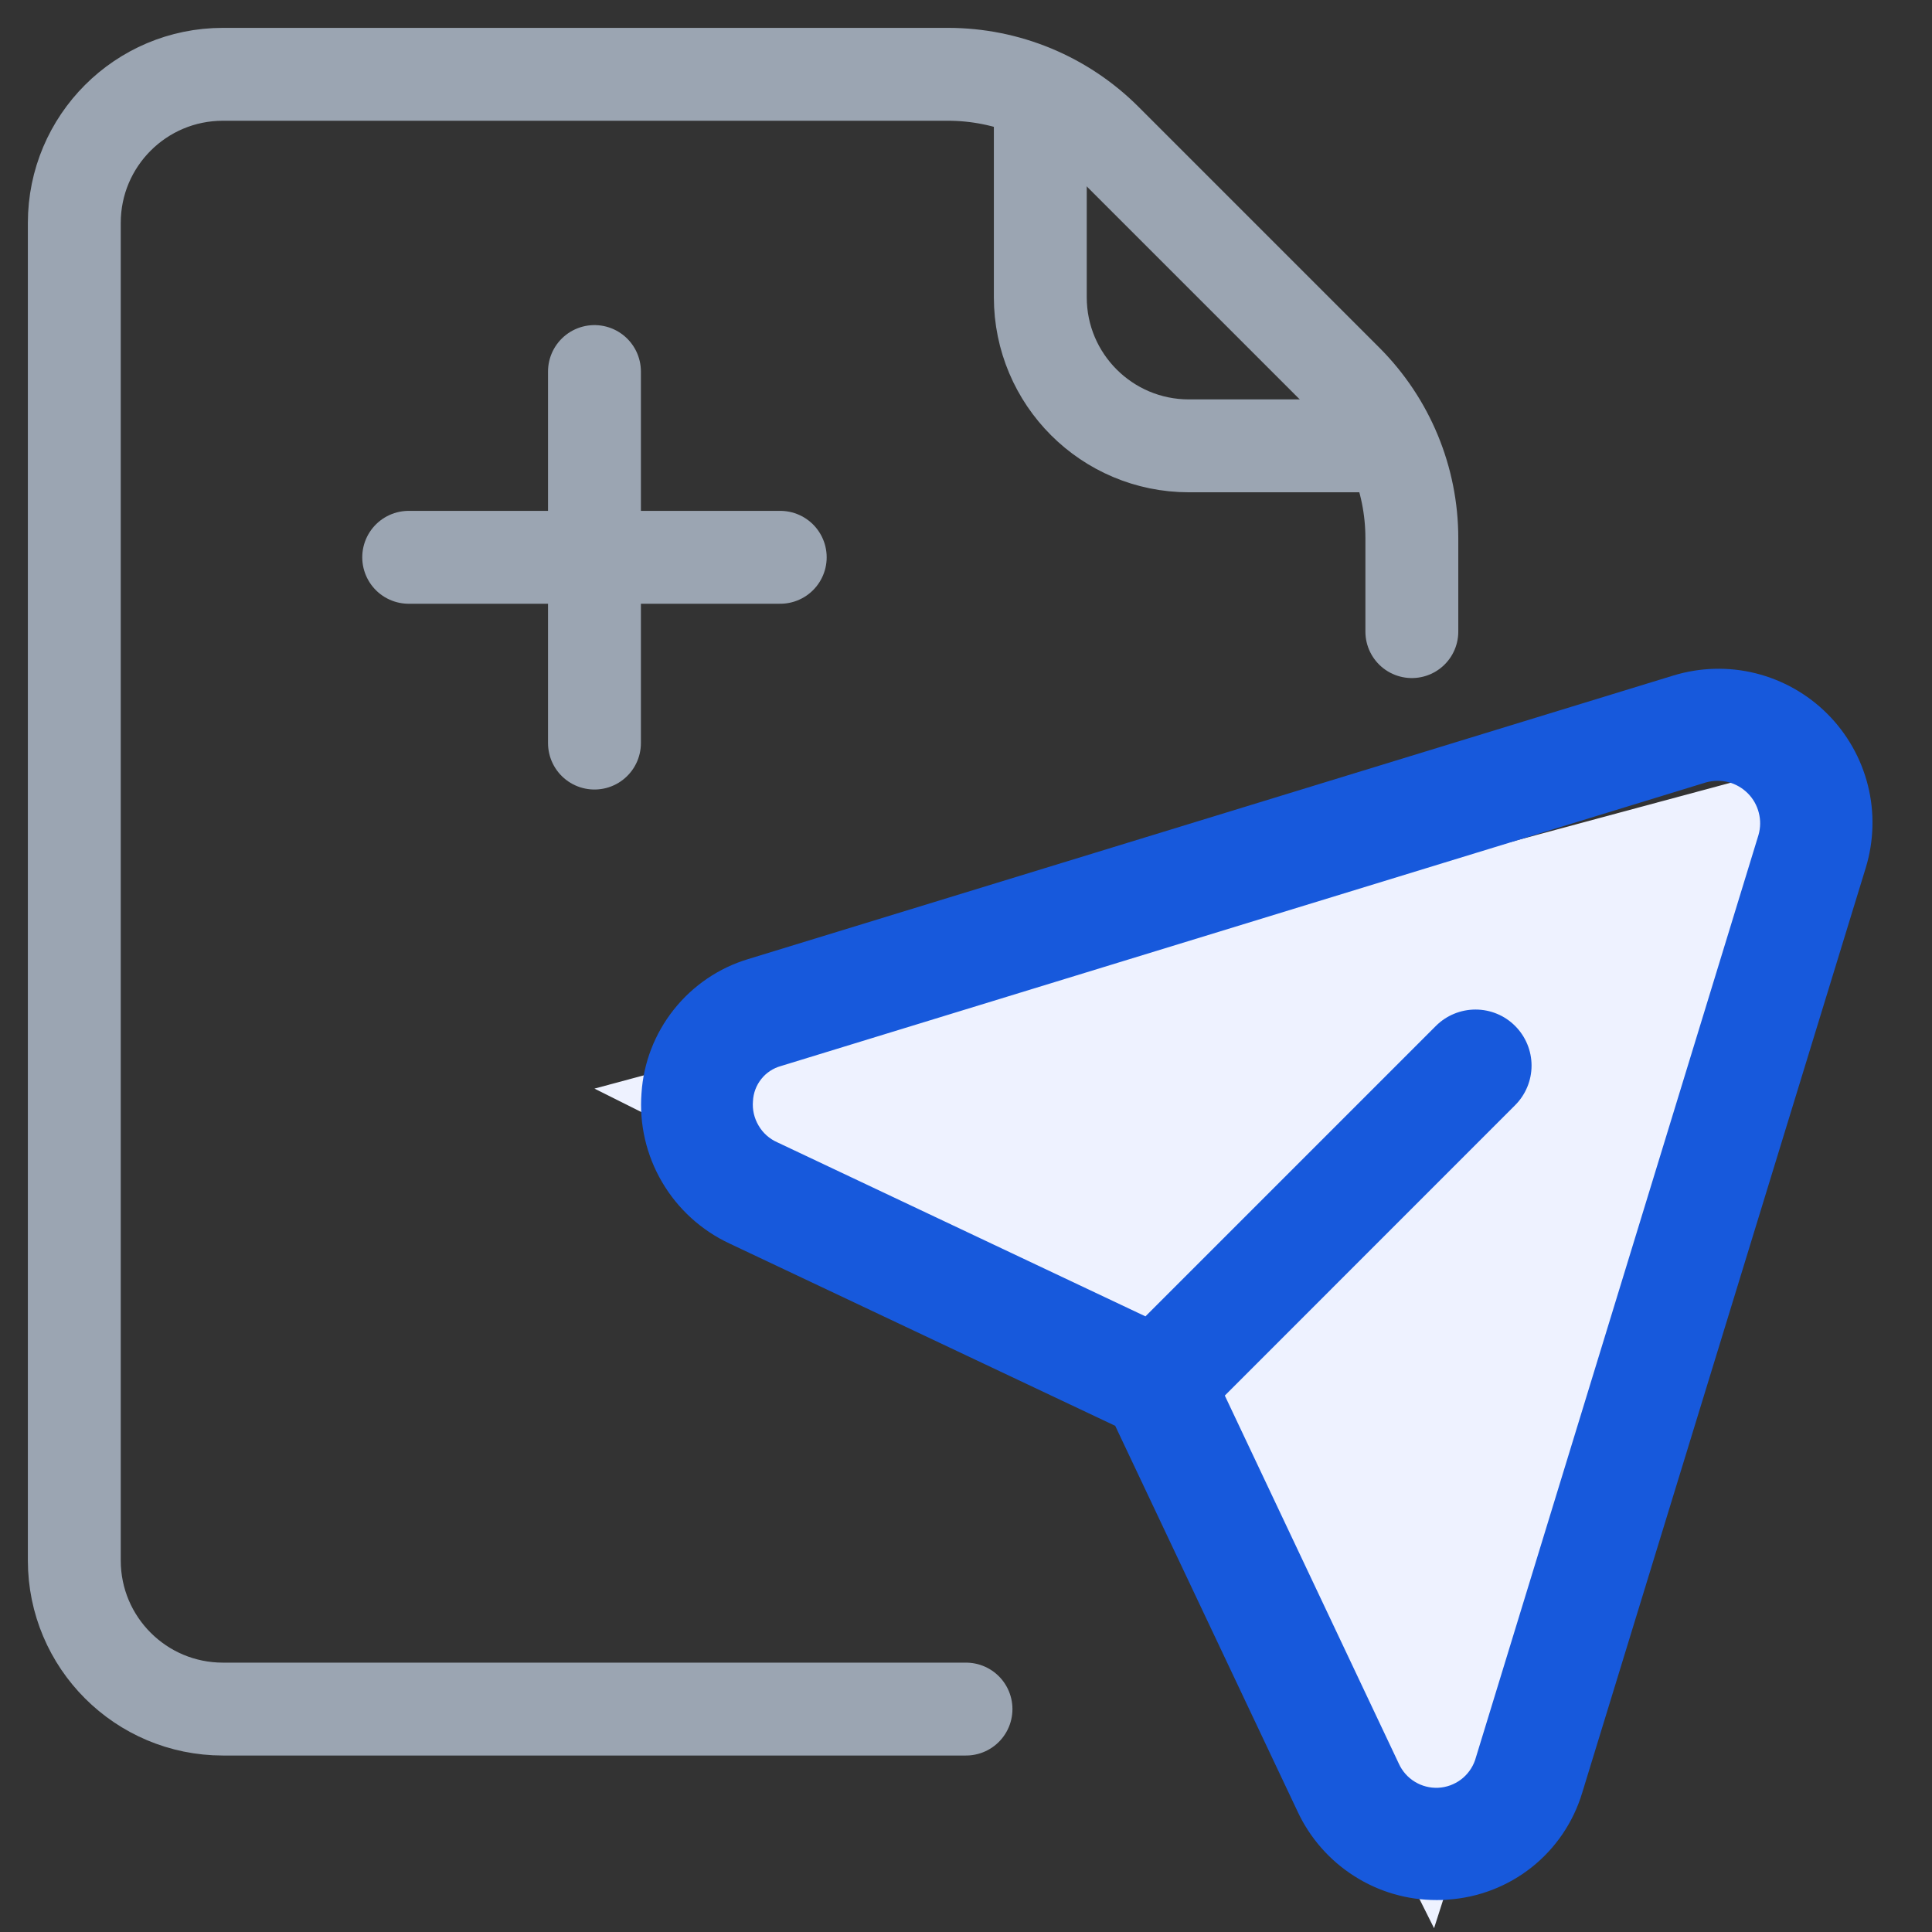 <svg width="26" height="26" viewBox="0 0 26 26" fill="none" xmlns="http://www.w3.org/2000/svg">
<rect x="0" y="0" width="26" height="26" fill="#333333" stroke="none"/>
<path d="M19 8.5V7.243C19 6.447 18.684 5.684 18.121 5.121L14.879 1.879C14.316 1.316 13.553 1 12.757 1H3C1.895 1 1 1.895 1 3V21C1 22.105 1.895 23 3 23H13" stroke="#9BA5B2" stroke-width="1.25" stroke-linecap="round"/>
<path d="M8 5V10" stroke="#9BA5B2" stroke-width="1.25" stroke-linecap="round"/>
<path d="M10.5 7.5L5.5 7.5" stroke="#9BA5B2" stroke-width="1.25" stroke-linecap="round"/>
<path d="M19.299 25.949L24.321 10.256L8 14.65L15.533 18.416L19.299 25.949Z" fill="#EEF2FF"/>
<path d="M8.633 14.711C8.601 15.129 8.698 15.547 8.91 15.908C9.122 16.27 9.439 16.558 9.818 16.735L15.008 19.188L17.462 24.378C17.628 24.734 17.892 25.036 18.224 25.247C18.555 25.459 18.941 25.571 19.334 25.57C19.384 25.57 19.435 25.57 19.485 25.564C19.896 25.537 20.29 25.385 20.613 25.129C20.936 24.872 21.173 24.523 21.292 24.128L25.108 11.68C25.218 11.32 25.229 10.937 25.138 10.572C25.047 10.207 24.858 9.873 24.592 9.607C24.326 9.341 23.992 9.152 23.627 9.061C23.262 8.97 22.879 8.981 22.519 9.091L10.068 12.907C9.673 13.026 9.325 13.263 9.069 13.585C8.812 13.908 8.66 14.3 8.633 14.711ZM10.51 14.346L22.96 10.529C23.058 10.502 23.162 10.501 23.261 10.526C23.359 10.552 23.449 10.604 23.521 10.676C23.593 10.748 23.644 10.838 23.669 10.937C23.695 11.036 23.693 11.139 23.665 11.237L19.851 23.687C19.815 23.791 19.748 23.883 19.66 23.949C19.571 24.015 19.465 24.054 19.354 24.059C19.244 24.064 19.134 24.036 19.04 23.978C18.946 23.921 18.871 23.836 18.825 23.735L16.483 18.781L20.39 14.873C20.531 14.732 20.611 14.54 20.611 14.34C20.611 14.14 20.531 13.948 20.39 13.807C20.249 13.665 20.057 13.586 19.857 13.586C19.657 13.586 19.465 13.665 19.323 13.807L15.415 17.715L10.461 15.373C10.355 15.326 10.267 15.248 10.209 15.148C10.15 15.049 10.123 14.934 10.133 14.819C10.138 14.711 10.177 14.606 10.245 14.521C10.312 14.436 10.405 14.375 10.51 14.346Z" fill="#1759DC"/>
<path d="M14 1.5V4C14 5.105 14.895 6 16 6H18.5" stroke="#9BA5B2" stroke-width="1.25" stroke-linecap="round" stroke-linejoin="round"/>
</svg>
